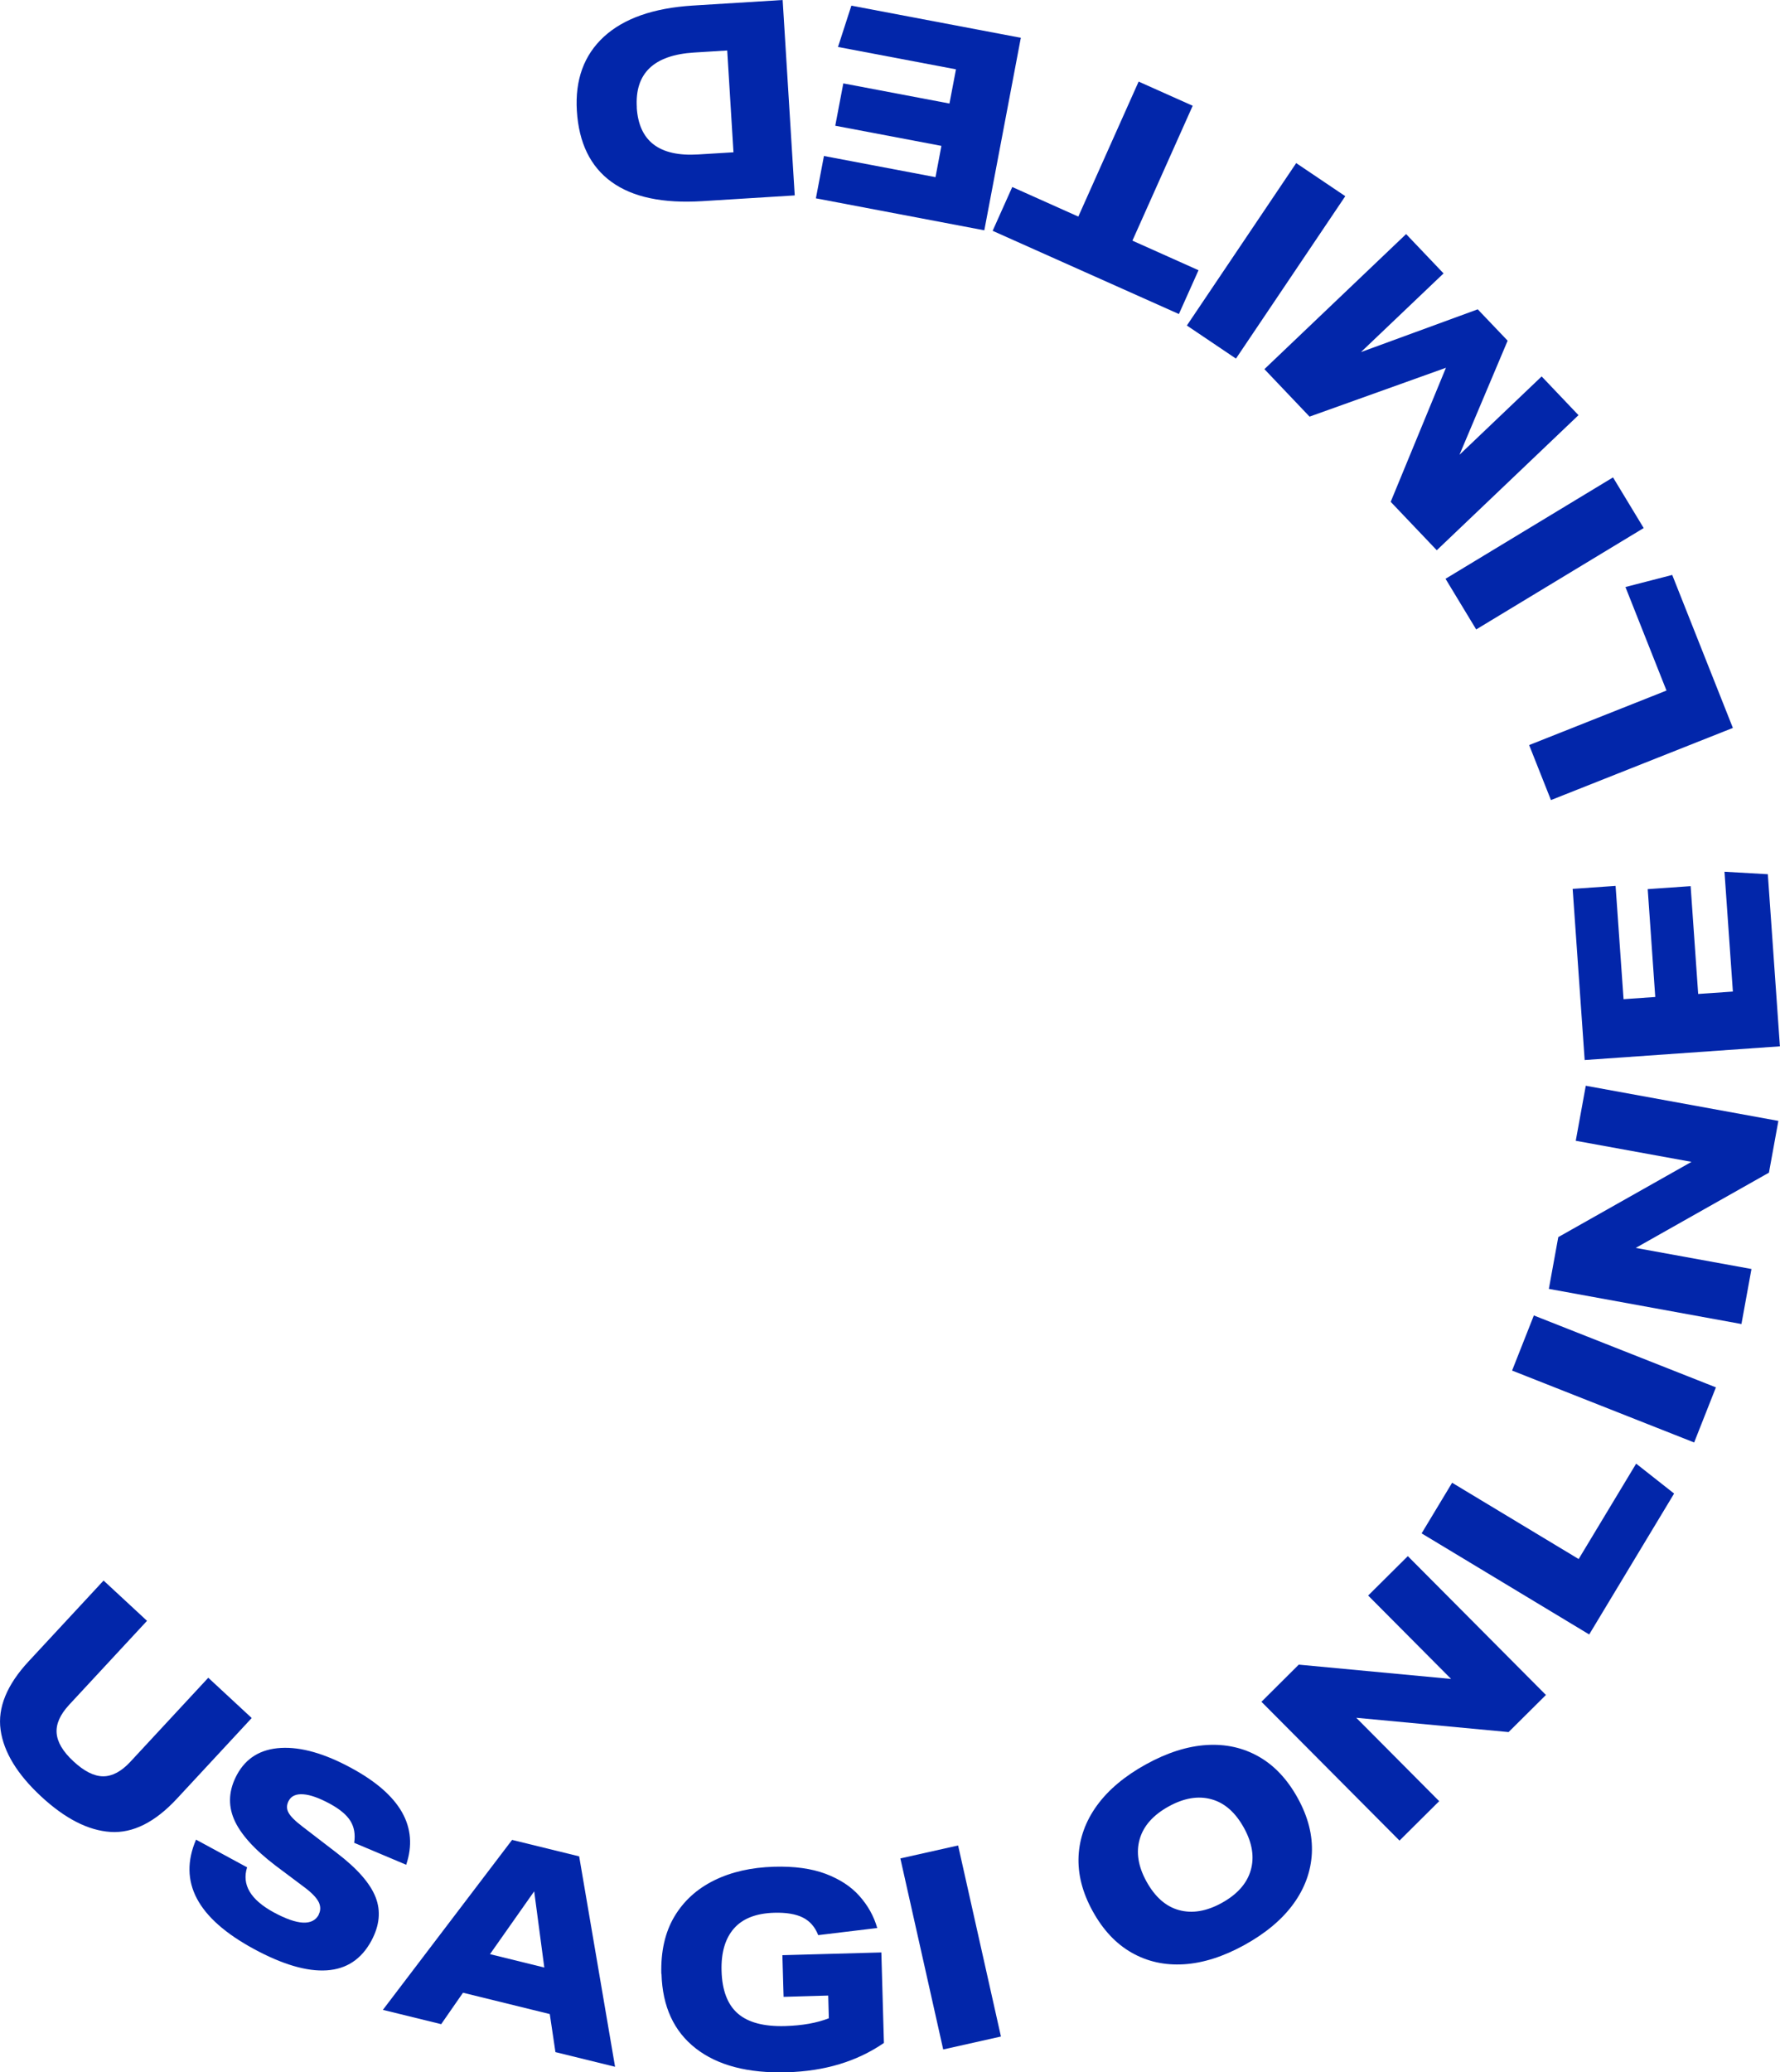 <?xml version="1.0" encoding="UTF-8"?>
<svg id="_レイヤー_2" data-name="レイヤー 2" xmlns="http://www.w3.org/2000/svg" viewBox="0 0 207.76 241.79">
  <defs>
    <style>
      .cls-1 {
        fill: #0226aa;
      }
    </style>
  </defs>
  <g id="txt">
    <g>
      <path class="cls-1" d="M3.36,193.82l8.73-9.41,5.07,4.7-9.1,9.81c-1.04,1.13-1.53,2.22-1.45,3.28.08,1.06.73,2.17,1.97,3.31,1.25,1.16,2.41,1.74,3.47,1.74,1.06,0,2.12-.57,3.16-1.69l9.1-9.81,5.07,4.7-8.73,9.41c-2.55,2.75-5.14,4.05-7.75,3.88-2.61-.17-5.31-1.55-8.11-4.15-2.78-2.58-4.36-5.17-4.72-7.76-.36-2.59.73-5.26,3.29-8.01Z"/>
      <path class="cls-1" d="M37.19,223.38c.25-.47.25-.96,0-1.47-.26-.51-.82-1.09-1.68-1.73l-3.31-2.48c-2.54-1.93-4.17-3.75-4.89-5.45-.72-1.7-.6-3.43.35-5.19,1.06-1.95,2.77-2.99,5.13-3.12,2.36-.13,5.1.65,8.21,2.34,5.76,3.12,7.89,6.88,6.41,11.29l-6.07-2.56c.15-.99,0-1.84-.44-2.55-.44-.71-1.24-1.38-2.4-2.01-1.24-.67-2.27-1.04-3.1-1.1-.83-.06-1.4.19-1.7.75-.25.47-.27.92-.04,1.36.22.44.77.99,1.65,1.66l4.01,3.08c2.38,1.82,3.89,3.54,4.52,5.16.63,1.61.46,3.31-.5,5.09-1.16,2.14-2.89,3.29-5.21,3.44-2.32.15-5.15-.68-8.51-2.5-6.6-3.58-8.85-7.82-6.74-12.75l5.96,3.23c-.64,2.03.4,3.78,3.12,5.26,2.78,1.5,4.53,1.59,5.25.26Z"/>
      <path class="cls-1" d="M51.5,236.17l-6.81-1.67,15.08-19.83,7.83,1.92,4.19,24.55-6.96-1.71-.66-4.44-10.13-2.49-2.54,3.66ZM62.35,220.67l-5.16,7.33,6.34,1.56-1.18-8.89Z"/>
      <path class="cls-1" d="M77.19,230.31c-.07-2.62.43-4.85,1.52-6.69,1.09-1.83,2.64-3.24,4.65-4.23,2.01-.99,4.34-1.51,6.98-1.59,2.37-.07,4.37.21,6.01.82,1.64.62,2.96,1.47,3.95,2.58s1.69,2.35,2.09,3.75l-6.89.83c-.37-.95-.96-1.63-1.79-2.05-.82-.41-1.94-.6-3.34-.56-2.11.06-3.68.67-4.7,1.83-1.02,1.16-1.51,2.81-1.45,4.94.06,2.28.7,3.95,1.9,4.99,1.2,1.04,3.04,1.53,5.52,1.46,2-.06,3.7-.36,5.1-.91l-.07-2.65-5.21.15-.14-4.86,11.55-.32.3,10.56c-3.14,2.16-6.92,3.3-11.33,3.42-4.54.13-8.09-.8-10.64-2.79-2.55-1.99-3.88-4.88-3.99-8.68Z"/>
      <path class="cls-1" d="M105.09,216.83l6.74-1.51,5,22.29-6.74,1.51-5-22.29Z"/>
      <path class="cls-1" d="M127.54,222.99c-1.21-2.19-1.75-4.33-1.65-6.44.11-2.1.82-4.07,2.15-5.9,1.33-1.83,3.24-3.43,5.72-4.8,2.47-1.36,4.82-2.11,7.06-2.25s4.27.31,6.1,1.35c1.83,1.04,3.34,2.65,4.55,4.84s1.75,4.33,1.65,6.44c-.11,2.1-.82,4.07-2.15,5.9-1.33,1.83-3.24,3.43-5.72,4.8-2.47,1.36-4.82,2.11-7.06,2.25s-4.27-.31-6.1-1.35c-1.83-1.04-3.34-2.65-4.55-4.84ZM133.82,219.53c.99,1.79,2.25,2.91,3.79,3.33s3.21.15,5-.84c1.79-.99,2.92-2.25,3.37-3.79.45-1.54.19-3.2-.79-4.97-.99-1.79-2.25-2.91-3.79-3.33-1.54-.43-3.21-.15-5,.84-1.79.99-2.92,2.25-3.37,3.79-.45,1.54-.19,3.2.79,4.97Z"/>
      <path class="cls-1" d="M147.24,198.55l4.35-4.33,17.78,1.67-9.68-9.73,4.63-4.6,16.12,16.2-4.36,4.33-17.78-1.67,9.68,9.73-4.63,4.6-16.12-16.2Z"/>
      <path class="cls-1" d="M165.92,178.92l3.57-5.92,14.77,8.9,6.71-11.13,4.43,3.49-9.91,16.44-19.57-11.8Z"/>
      <path class="cls-1" d="M176.49,159.91l2.54-6.43,21.25,8.39-2.54,6.43-21.25-8.39Z"/>
      <path class="cls-1" d="M180.78,150.38l1.1-6.04,15.55-8.78-13.51-2.46,1.17-6.42,22.48,4.1-1.1,6.04-15.55,8.78,13.51,2.46-1.17,6.42-22.48-4.1Z"/>
      <path class="cls-1" d="M184.96,123.66l-1.4-19.95,5.01-.35.93,13.22,3.7-.26-.88-12.58,5.01-.35.88,12.58,4.05-.28-.98-13.98,5.06.29,1.41,20.08-22.79,1.6Z"/>
      <path class="cls-1" d="M181.03,93.36l-2.55-6.43,16.03-6.36-4.79-12.08,5.46-1.41,7.08,17.85-21.24,8.42Z"/>
      <path class="cls-1" d="M172.3,73.44l-3.58-5.91,19.55-11.83,3.58,5.91-19.55,11.83Z"/>
      <path class="cls-1" d="M167.7,64.2l-5.38-5.65,6.45-15.64-15.92,5.7-5.27-5.54,16.54-15.76,4.37,4.59-9.64,9.18,13.63-4.99,3.49,3.66-5.62,13.31,9.59-9.14,4.3,4.52-16.54,15.76Z"/>
      <path class="cls-1" d="M144.26,41.84l-5.73-3.86,12.76-18.95,5.73,3.86-12.76,18.95Z"/>
      <path class="cls-1" d="M132.18,28.08l7.71,3.45-2.29,5.11-21.74-9.71,2.29-5.11,7.71,3.45,7.04-15.75,6.31,2.82-7.04,15.75Z"/>
      <path class="cls-1" d="M114.88,26.87l-19.65-3.73.94-4.94,13.02,2.47.69-3.65-12.39-2.35.94-4.94,12.39,2.35.76-3.99-13.77-2.61,1.56-4.82,19.78,3.75-4.26,22.45Z"/>
      <path class="cls-1" d="M92.75,22.8l-10.79.67c-4.6.28-8.13-.46-10.59-2.25-2.46-1.78-3.81-4.55-4.04-8.29-.22-3.62.83-6.5,3.15-8.64,2.33-2.14,5.78-3.35,10.36-3.64l10.51-.65,1.41,22.8ZM74.32,12.53c.24,3.94,2.63,5.77,7.17,5.49l4.12-.25-.73-11.88-3.86.24c-4.71.29-6.94,2.43-6.69,6.41Z"/>
    </g>
  </g>
</svg>